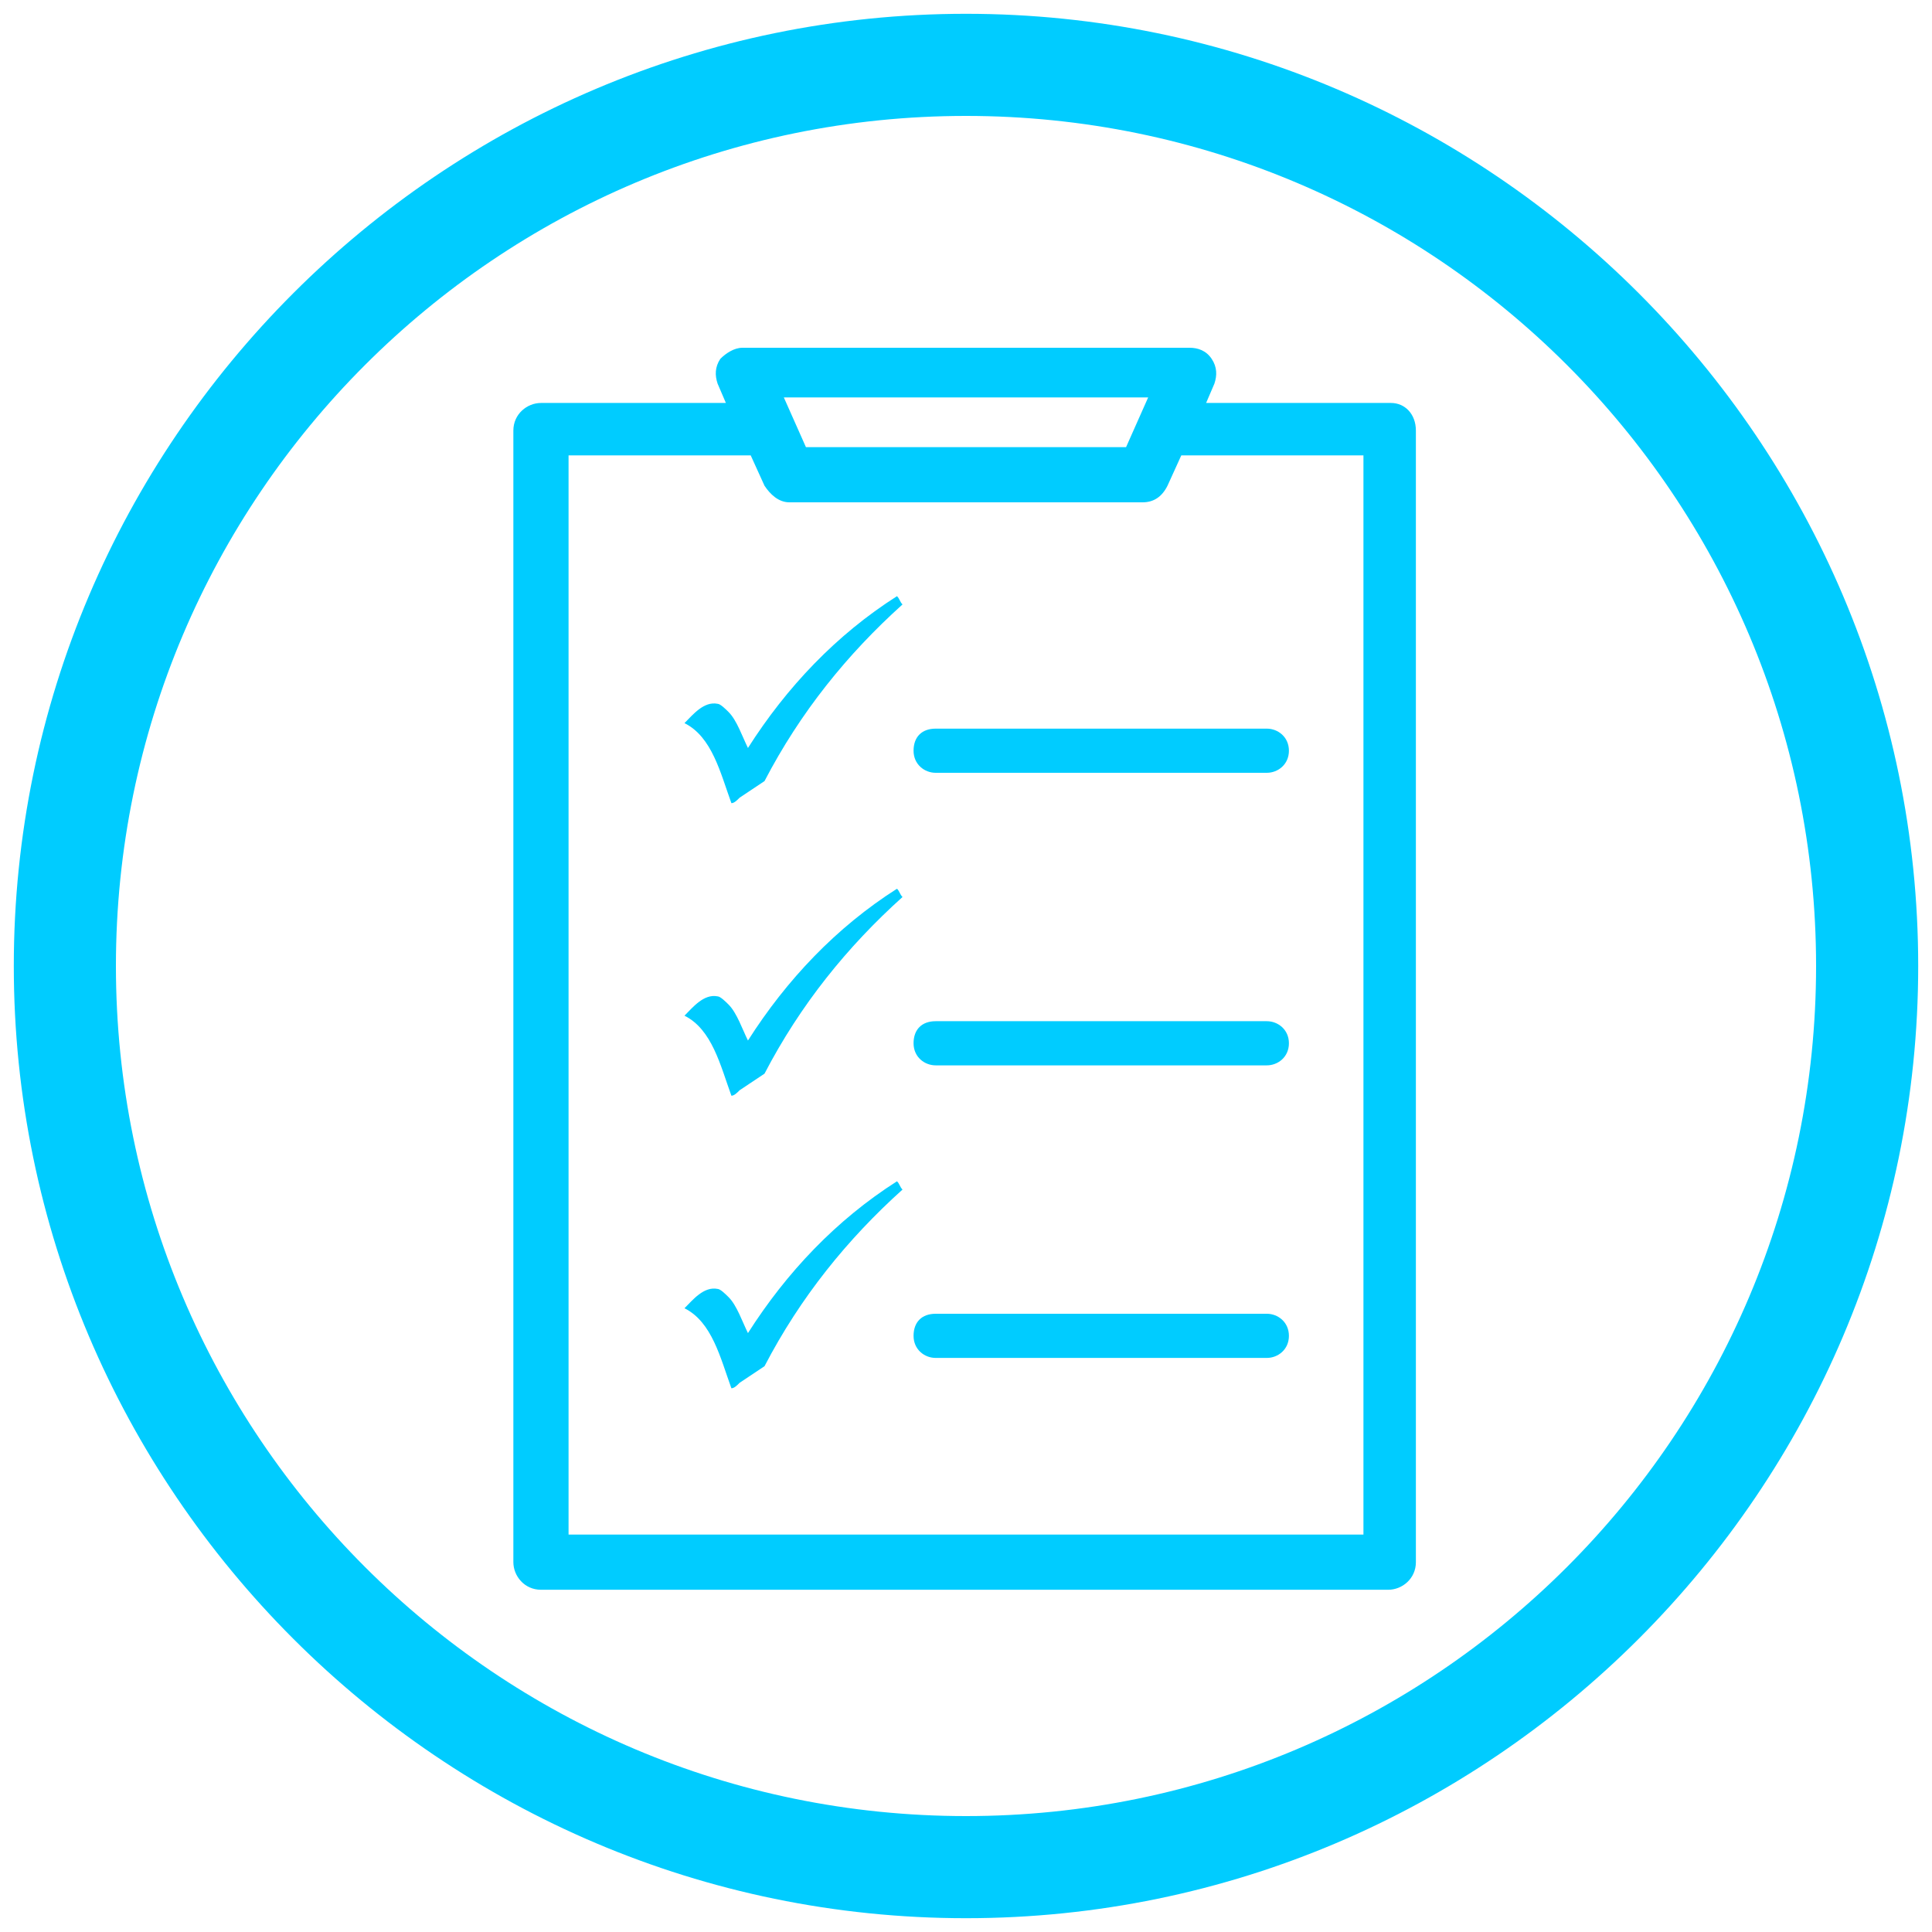 <?xml version="1.0" encoding="utf-8"?>
<!-- Generator: Adobe Illustrator 24.1.0, SVG Export Plug-In . SVG Version: 6.00 Build 0)  -->
<svg version="1.1" id="Layer_1" xmlns="http://www.w3.org/2000/svg" xmlns:xlink="http://www.w3.org/1999/xlink" x="0px" y="0px"
	 viewBox="0 0 70 70" style="enable-background:new 0 0 70 70;" xml:space="preserve">
<style type="text/css">
	.st0{fill-rule:evenodd;clip-rule:evenodd;fill:#00CCFF;}
	.st1{fill:#00CCFF;}
</style>
<g>
	<g>
		<path class="st0" d="M32.7,32.5c-2,1.8-3.7,3.9-5,6.4c-0.3,0.2-0.6,0.4-0.9,0.6c-0.1,0.1-0.2,0.2-0.3,0.2
			c-0.4-1.1-0.7-2.4-1.7-2.9c0.3-0.3,0.7-0.8,1.2-0.7c0.1,0,0.3,0.2,0.4,0.3c0.3,0.3,0.5,0.9,0.7,1.3c1.4-2.2,3.2-4.1,5.4-5.5
			C32.6,32.3,32.6,32.4,32.7,32.5z"/>
		<path class="st1" d="M45.9,38.6h-12c-0.4,0-0.8-0.3-0.8-0.8s0.3-0.8,0.8-0.8h12c0.4,0,0.8,0.3,0.8,0.8S46.3,38.6,45.9,38.6z"/>
		<g>
			<path class="st0" d="M32.7,43.1c-2,1.8-3.7,3.9-5,6.4c-0.3,0.2-0.6,0.4-0.9,0.6c-0.1,0.1-0.2,0.2-0.3,0.2
				c-0.4-1.1-0.7-2.4-1.7-2.9c0.3-0.3,0.7-0.8,1.2-0.7c0.1,0,0.3,0.2,0.4,0.3c0.3,0.3,0.5,0.9,0.7,1.3c1.4-2.2,3.2-4.1,5.4-5.5
				C32.6,42.9,32.6,43,32.7,43.1z"/>
			<path class="st1" d="M45.9,49.2h-12c-0.4,0-0.8-0.3-0.8-0.8s0.3-0.8,0.8-0.8h12c0.4,0,0.8,0.3,0.8,0.8S46.3,49.2,45.9,49.2z"/>
		</g>
		<path class="st1" d="M50.4,14.6h-6.7l0.3-0.7c0.1-0.3,0.1-0.6-0.1-0.9c-0.2-0.3-0.5-0.4-0.8-0.4H26.9c-0.3,0-0.6,0.2-0.8,0.4
			c-0.2,0.3-0.2,0.6-0.1,0.9l0.3,0.7h-6.7c-0.5,0-1,0.4-1,1v41c0,0.5,0.4,1,1,1h30.7c0.5,0,1-0.4,1-1v-41
			C51.3,15,50.9,14.6,50.4,14.6z M41.6,14.4l-0.8,1.8H29.2l-0.8-1.8H41.6z M49.4,55.6H20.6V16.5h6.6l0.5,1.1
			c0.2,0.3,0.5,0.6,0.9,0.6h12.8c0.4,0,0.7-0.2,0.9-0.6l0.5-1.1h6.6V55.6z"/>
		<g>
			<path class="st0" d="M32.7,21.9c-2,1.8-3.7,3.9-5,6.4c-0.3,0.2-0.6,0.4-0.9,0.6c-0.1,0.1-0.2,0.2-0.3,0.2
				c-0.4-1.1-0.7-2.4-1.7-2.9c0.3-0.3,0.7-0.8,1.2-0.7c0.1,0,0.3,0.2,0.4,0.3c0.3,0.3,0.5,0.9,0.7,1.3c1.4-2.2,3.2-4.1,5.4-5.5
				C32.6,21.7,32.6,21.8,32.7,21.9z"/>
			<path class="st1" d="M45.9,28h-12c-0.4,0-0.8-0.3-0.8-0.8s0.3-0.8,0.8-0.8h12c0.4,0,0.8,0.3,0.8,0.8S46.3,28,45.9,28z"/>
		</g>
	</g>
	<path class="st1" d="M35,69.5C16,69.5,0.5,54,0.5,35S16,0.5,35,0.5S69.5,16,69.5,35S54,69.5,35,69.5z M35,4.2C18,4.2,4.2,18,4.2,35
		S18,65.8,35,65.8S65.8,52,65.8,35S52,4.2,35,4.2z"/>
</g>
</svg>
